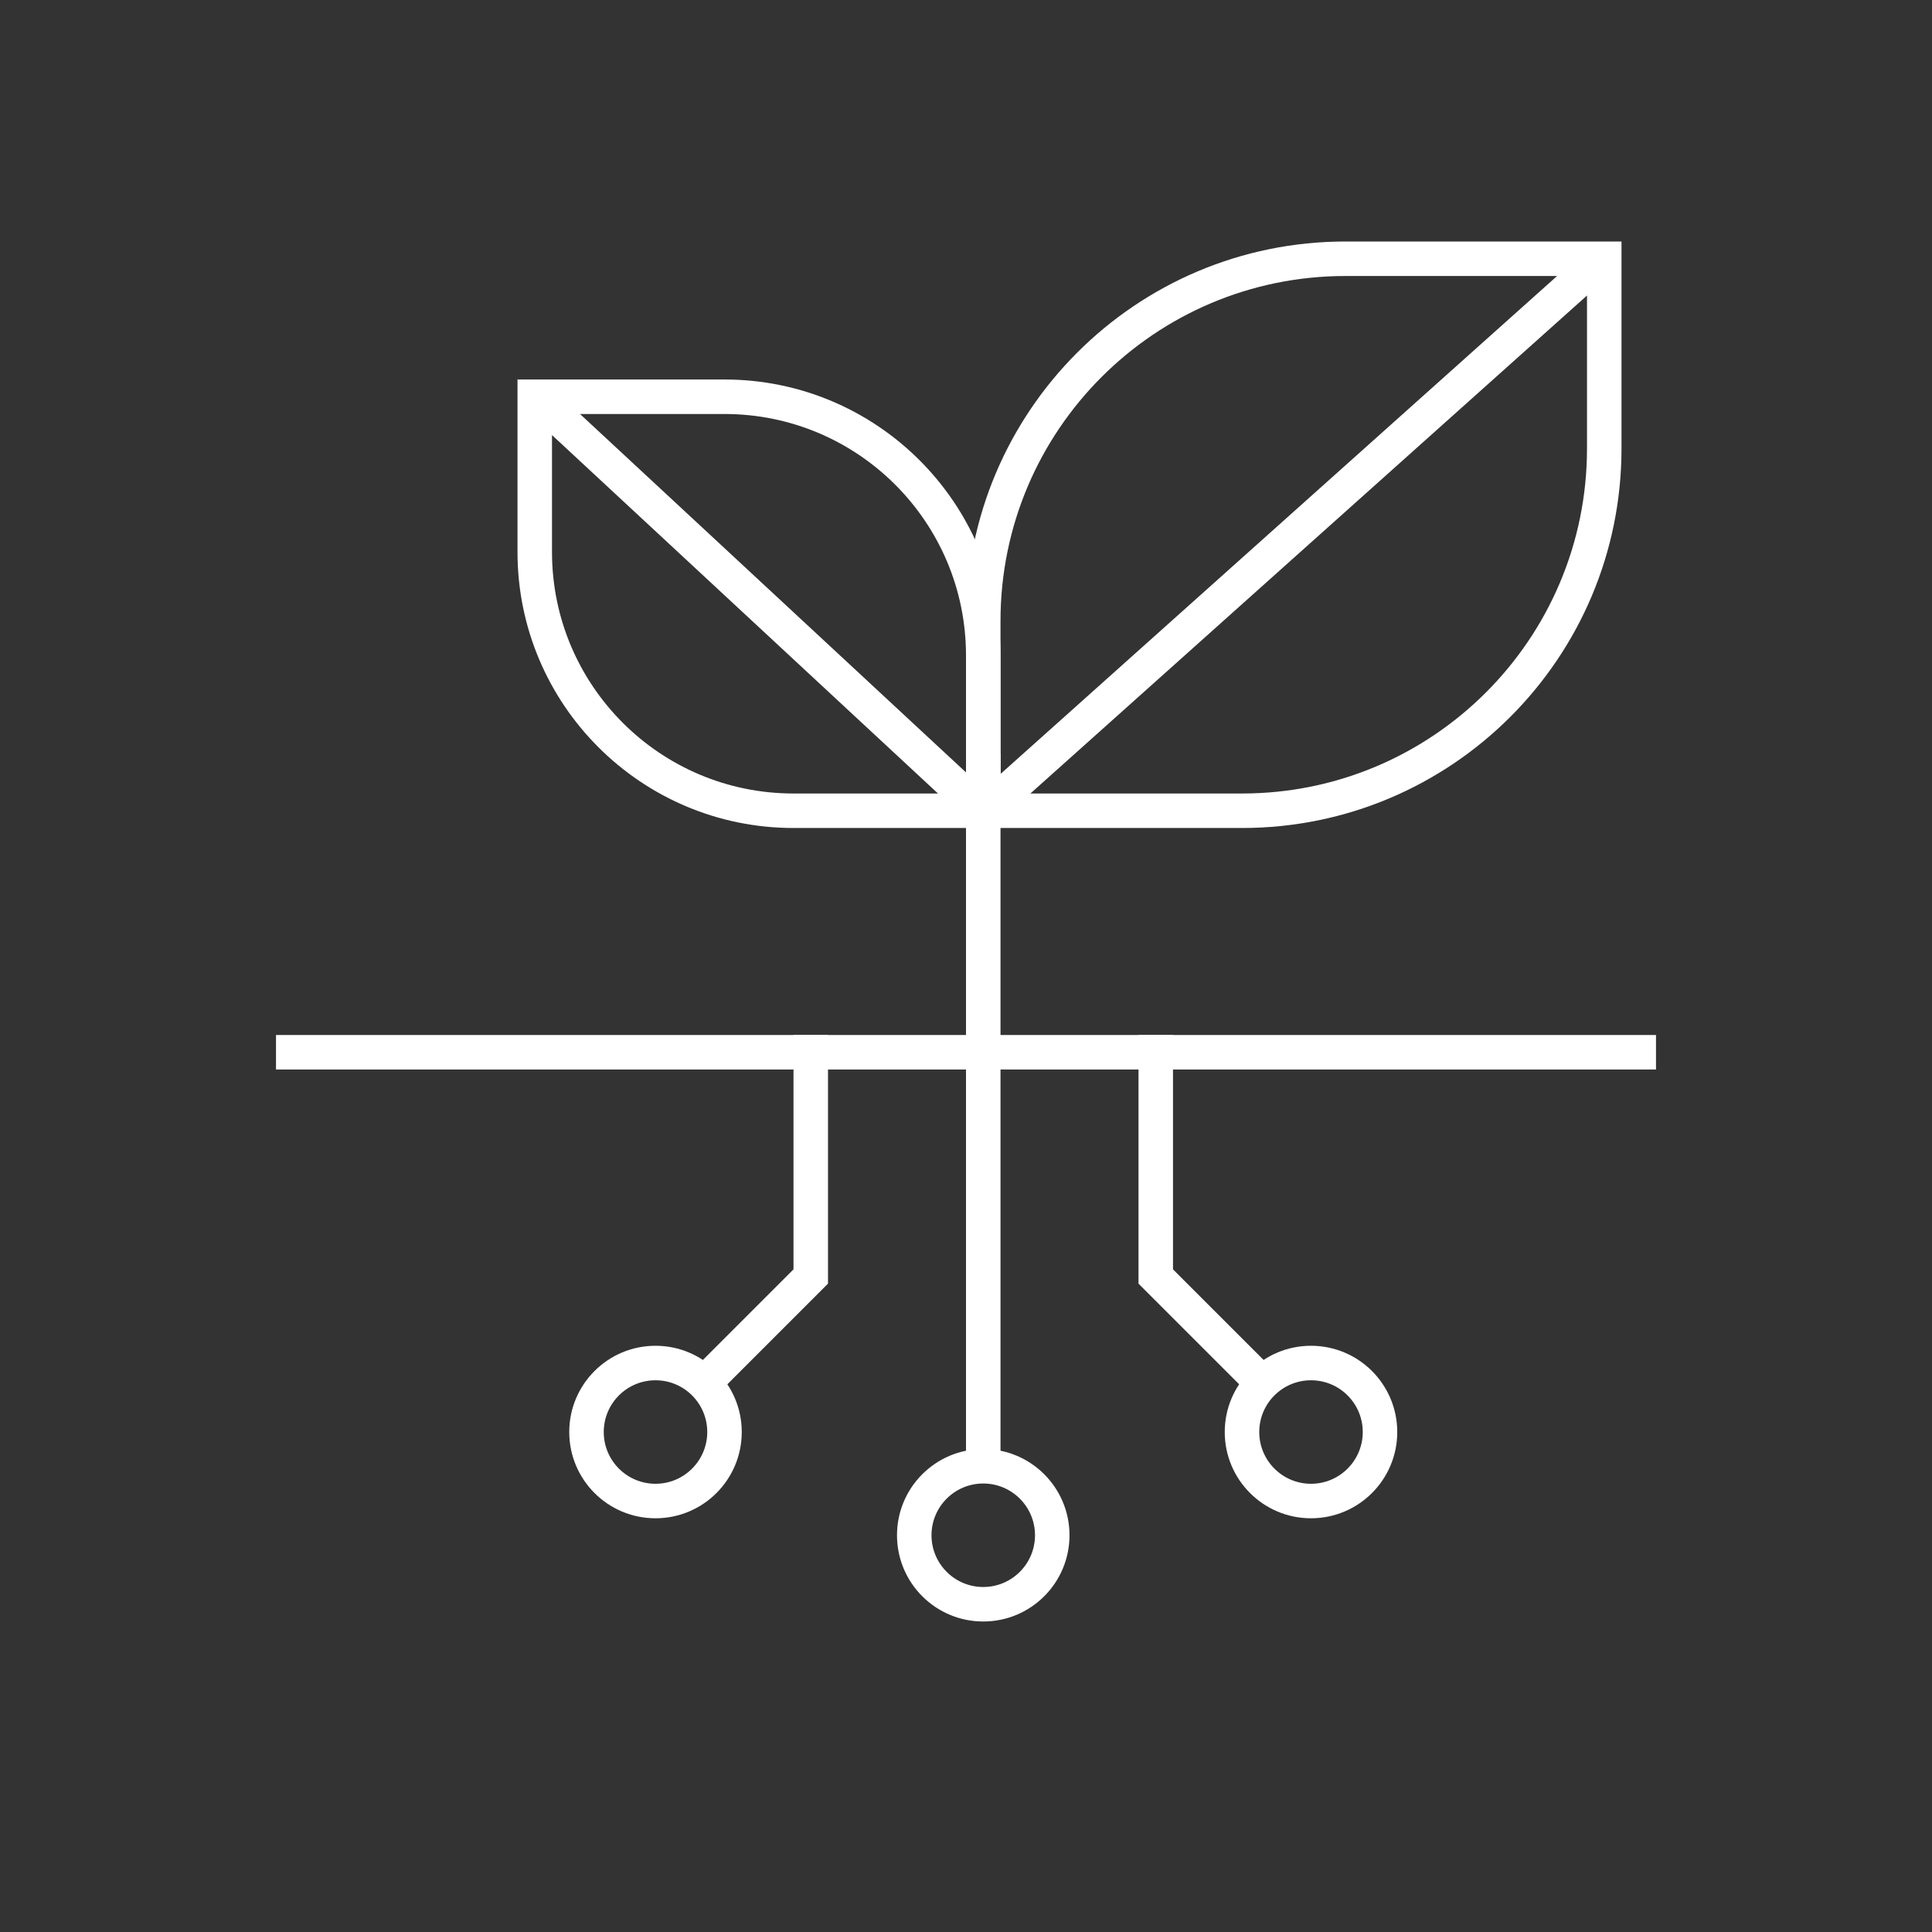 <svg width="56" height="56" viewBox="0 0 56 56" fill="none" xmlns="http://www.w3.org/2000/svg">
<rect x="0" y="0" width="56" height="56" fill="#333333" stroke="none"/>
<path fill-rule="evenodd" clip-rule="evenodd" d="M29 21.838V42.532H28V21.838H29Z" fill="white"/>
<path fill-rule="evenodd" clip-rule="evenodd" d="M48 31H8V30H48V31Z" fill="white"/>
<path fill-rule="evenodd" clip-rule="evenodd" d="M28.5 43C27.672 43 27 43.672 27 44.5C27 45.328 27.672 46 28.5 46C29.328 46 30 45.328 30 44.5C30 43.672 29.328 43 28.5 43ZM26 44.5C26 43.119 27.119 42 28.5 42C29.881 42 31 43.119 31 44.5C31 45.881 29.881 47 28.5 47C27.119 47 26 45.881 26 44.5Z" fill="white"/>
<path fill-rule="evenodd" clip-rule="evenodd" d="M38 40.008C37.172 40.008 36.5 40.679 36.5 41.508C36.5 42.336 37.172 43.008 38 43.008C38.828 43.008 39.5 42.336 39.5 41.508C39.5 40.679 38.828 40.008 38 40.008ZM35.5 41.508C35.5 40.127 36.619 39.008 38 39.008C39.381 39.008 40.5 40.127 40.5 41.508C40.5 42.889 39.381 44.008 38 44.008C36.619 44.008 35.5 42.889 35.5 41.508Z" fill="white"/>
<path fill-rule="evenodd" clip-rule="evenodd" d="M19 40.008C18.172 40.008 17.5 40.679 17.5 41.508C17.5 42.336 18.172 43.008 19 43.008C19.828 43.008 20.5 42.336 20.5 41.508C20.5 40.679 19.828 40.008 19 40.008ZM16.5 41.508C16.5 40.127 17.619 39.008 19 39.008C20.381 39.008 21.5 40.127 21.5 41.508C21.5 42.889 20.381 44.008 19 44.008C17.619 44.008 16.5 42.889 16.5 41.508Z" fill="white"/>
<path fill-rule="evenodd" clip-rule="evenodd" d="M23 36.793V30H24V37.207L20.791 40.416L20.084 39.709L23 36.793Z" fill="white"/>
<path fill-rule="evenodd" clip-rule="evenodd" d="M34 36.793V30H33V37.207L36.209 40.416L36.916 39.709L34 36.793Z" fill="white"/>
<path fill-rule="evenodd" clip-rule="evenodd" d="M47 7H39C32.925 7 28 11.925 28 18V24H36C42.075 24 47 19.075 47 13V7ZM46 8.566L29.867 23H36C41.523 23 46 18.523 46 13V8.566ZM29 22.434L45.133 8H39C33.477 8 29 12.477 29 18V22.434Z" fill="white"/>
<path fill-rule="evenodd" clip-rule="evenodd" d="M15 11H21C25.418 11 29 14.582 29 19V24H23C18.582 24 15 20.418 15 16V11ZM16 12.611L27.188 23H23C19.134 23 16 19.866 16 16V12.611ZM28 22.389L16.812 12H21C24.866 12 28 15.134 28 19V22.389Z" fill="white"/>
</svg>
